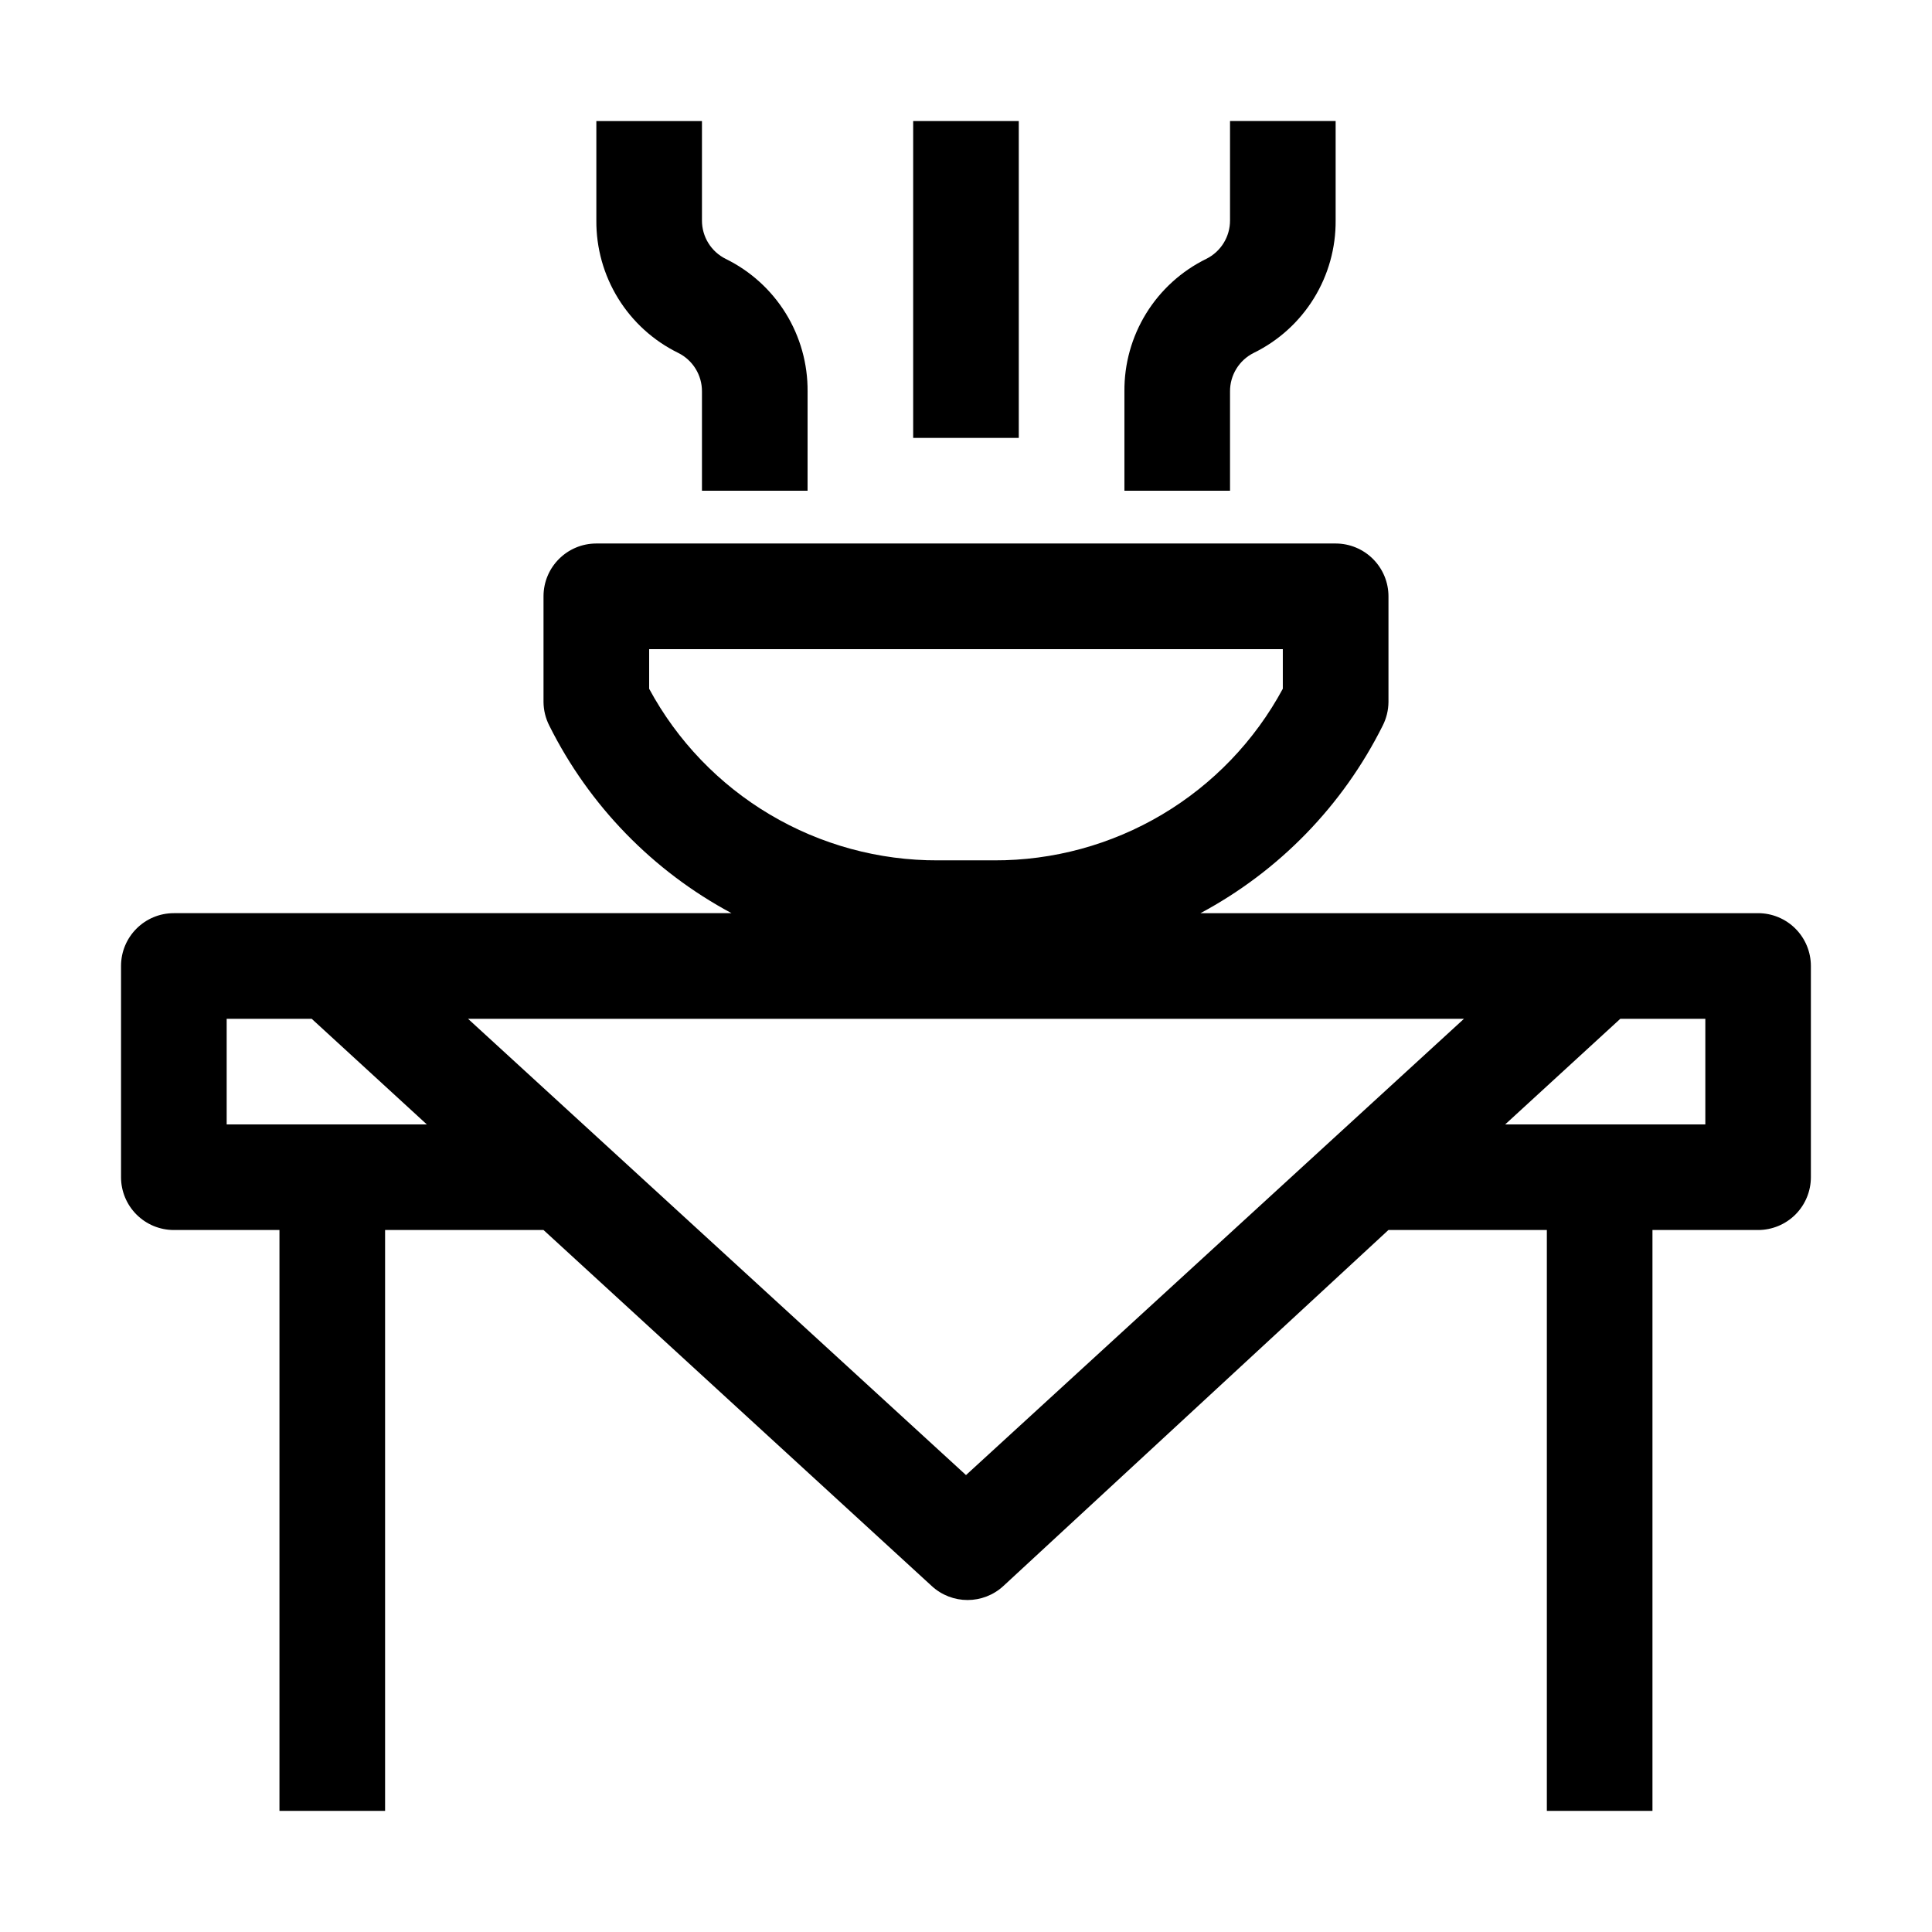 <?xml version="1.0" encoding="UTF-8"?>
<!-- Uploaded to: ICON Repo, www.iconrepo.com, Generator: ICON Repo Mixer Tools -->
<svg fill="#000000" width="800px" height="800px" version="1.1" viewBox="144 144 512 512" xmlns="http://www.w3.org/2000/svg">
 <g>
  <path d="m609.92 386h-147.78c20.848-11.16 37.719-28.52 48.281-49.68 0.996-1.953 1.523-4.109 1.539-6.301v-27.988c0-3.711-1.477-7.269-4.102-9.895-2.621-2.625-6.184-4.102-9.895-4.102h-195.93c-7.731 0-13.996 6.266-13.996 13.996v27.988c0.016 2.191 0.543 4.348 1.543 6.301 10.559 21.16 27.43 38.52 48.281 49.68h-147.79c-7.731 0-13.996 6.266-13.996 13.996v55.98-0.004c0 3.711 1.477 7.273 4.102 9.898 2.621 2.621 6.184 4.098 9.895 4.098h27.988v153.94h27.992v-153.94h41.984l102.86 94.324c5.367 4.977 13.664 4.977 19.031 0l102.02-94.324h41.984v153.94h27.988v-153.94h27.988c3.711 0 7.273-1.477 9.898-4.098 2.621-2.625 4.098-6.188 4.098-9.898v-55.977c0-3.715-1.477-7.273-4.098-9.898-2.625-2.625-6.188-4.098-9.898-4.098zm-293.89-59.477v-10.496h167.93v10.496c-7.445 13.801-18.5 25.32-31.984 33.328-13.48 8.012-28.883 12.211-44.566 12.152h-14.832c-15.684 0.059-31.086-4.141-44.566-12.152-13.484-8.008-24.539-19.527-31.984-33.328zm-111.96 115.46v-27.992h22.531l30.508 27.988zm195.93 92.926-131.97-120.92h263.94zm195.93-92.926h-53.043l30.508-27.988 22.535-0.004z"/>
  <path d="m323.73 237.52c3.879 1.926 6.32 5.887 6.297 10.215v26.312h27.988l0.004-26.312c0.059-7.301-1.945-14.477-5.781-20.691-3.84-6.211-9.355-11.219-15.91-14.434-3.879-1.922-6.324-5.887-6.301-10.215v-26.312h-27.988v26.312c-0.059 7.301 1.945 14.477 5.781 20.691 3.836 6.215 9.352 11.219 15.91 14.434z"/>
  <path d="m469.97 247.73c-0.023-4.328 2.418-8.289 6.297-10.215 6.559-3.215 12.074-8.219 15.91-14.434 3.84-6.215 5.844-13.391 5.781-20.691v-26.312h-27.988v26.312c0.023 4.328-2.422 8.293-6.297 10.215-6.559 3.215-12.074 8.223-15.914 14.434-3.836 6.215-5.84 13.391-5.777 20.691v26.312h27.988z"/>
  <path d="m386 176.08h27.988v83.969h-27.988z"/>
 </g>
</svg>
